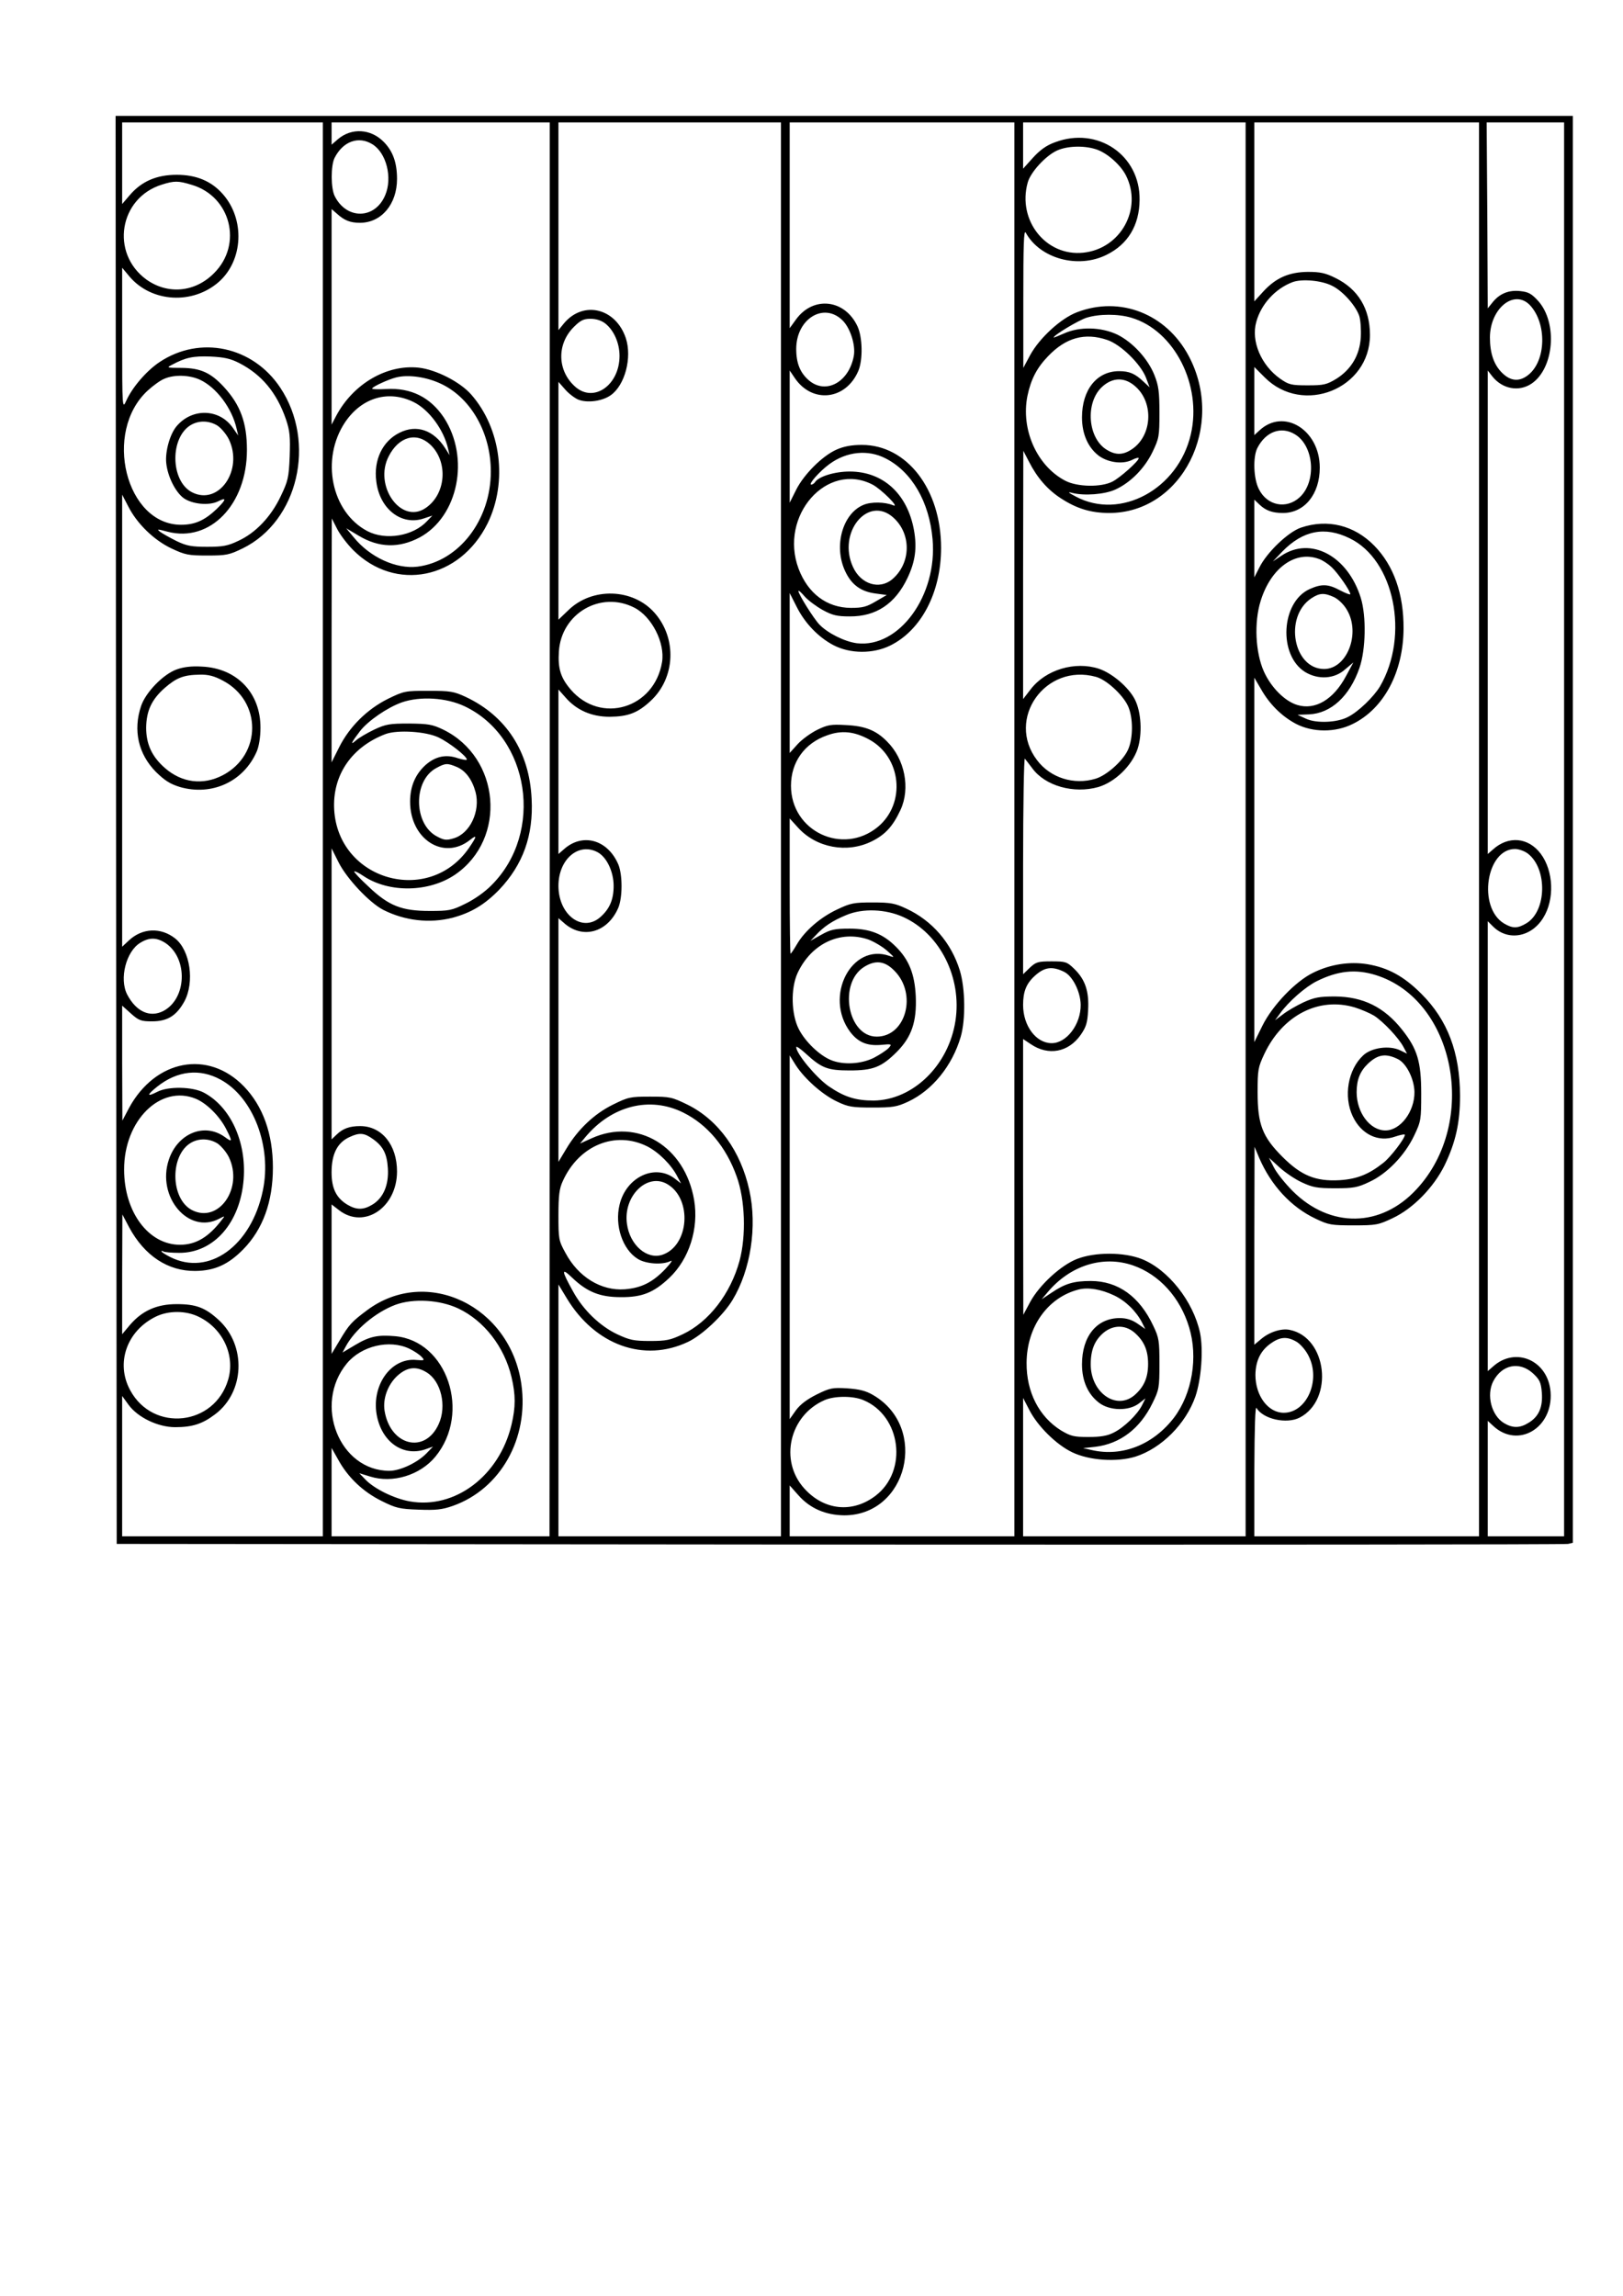 <?xml version="1.0" encoding="UTF-8" standalone="yes"?>
<svg version="1.0" xmlns="http://www.w3.org/2000/svg" width="210mm" height="297mm" viewBox="0 0 744 1052" preserveAspectRatio="xMidYMid meet">
  <g transform="translate(0,1052) scale(0.1,-0.1)" fill="#000000" stroke="none">
    <path d="M532 6718 l3 -3273 3315 -3 c1823 -1 3325 0 3338 3 l22 5 0 3270 0
3270 -3340 0 -3340 0 2 -3272z m948 2 l0 -3240 -460 0 -460 0 0 322 0 321 29
-40 c42 -58 135 -103 214 -103 79 0 125 15 183 59 136 102 144 315 17 432 -62
57 -104 73 -193 73 -91 0 -158 -30 -214 -95 l-36 -43 0 275 1 274 31 -59 c71
-131 178 -201 303 -200 89 1 151 29 220 99 90 92 136 218 136 375 0 155 -46
282 -133 372 -164 169 -405 123 -526 -98 l-31 -59 -1 264 0 263 40 -36 c36
-32 46 -36 97 -36 71 0 112 26 148 91 48 89 27 234 -42 289 -66 52 -151 48
-212 -9 l-31 -29 0 1036 0 1036 28 -54 c40 -79 118 -155 199 -193 62 -29 77
-32 163 -32 88 0 101 3 163 33 254 125 338 486 172 736 -126 190 -368 241
-553 118 -59 -39 -125 -115 -153 -177 -18 -40 -19 -38 -19 284 l0 325 35 -42
c101 -117 288 -128 408 -23 112 99 121 287 18 403 -52 59 -121 88 -211 88 -92
0 -161 -30 -215 -93 l-35 -41 0 187 0 187 460 0 460 0 0 -3240z m1040 0 l-1
-3240 -500 0 -499 0 0 203 0 202 31 -55 c44 -80 113 -146 198 -188 66 -33 83
-37 170 -40 79 -3 107 0 156 17 219 77 350 309 315 558 -51 359 -433 542 -706
340 -71 -53 -83 -65 -128 -141 l-36 -60 0 343 0 342 35 -27 c115 -88 265 13
265 178 0 122 -70 208 -169 208 -48 0 -79 -11 -108 -39 l-23 -22 0 667 0 667
32 -64 c37 -74 141 -185 205 -218 99 -50 213 -63 318 -36 85 23 147 60 214
129 108 114 157 248 148 416 -10 216 -117 380 -302 467 -54 25 -70 28 -171 28
-107 0 -112 -1 -186 -37 -96 -48 -176 -128 -223 -221 l-35 -70 0 559 1 559 25
-49 c14 -27 47 -70 74 -97 193 -192 488 -133 615 123 93 190 62 435 -75 591
-51 58 -161 114 -240 123 -147 16 -301 -74 -379 -221 l-21 -40 0 494 0 494 23
-20 c35 -32 62 -43 107 -43 98 0 170 85 170 201 0 75 -19 128 -62 171 -59 59
-146 64 -208 12 l-30 -26 0 51 0 51 500 0 500 0 0 -3240z m1060 0 l0 -3240
-510 0 -510 0 0 577 0 577 38 -63 c130 -215 354 -296 556 -200 64 30 162 122
204 192 83 137 114 337 77 503 -39 179 -142 322 -283 392 -72 35 -81 37 -172
37 -91 0 -100 -2 -171 -37 -85 -42 -160 -113 -213 -202 l-36 -60 0 559 0 558
23 -20 c86 -79 203 -47 252 69 19 48 19 148 0 196 -49 116 -166 148 -252 69
l-23 -20 0 377 0 377 32 -36 c51 -59 120 -89 203 -89 84 1 128 17 188 73 113
105 121 286 18 403 -99 113 -287 119 -396 12 l-45 -43 0 545 0 545 30 -34 c16
-19 44 -40 60 -47 41 -17 111 -8 150 20 65 46 98 172 69 261 -46 138 -194 174
-283 69 l-26 -32 0 476 0 476 510 0 510 0 0 -3240z m1070 0 l0 -3240 -515 0
-515 0 0 116 0 117 40 -45 c53 -60 124 -91 210 -92 290 0 388 402 133 551 -34
20 -63 27 -119 31 -68 4 -79 2 -140 -28 -44 -22 -75 -45 -95 -72 l-29 -41 0
833 0 834 28 -45 c41 -63 123 -136 190 -167 50 -24 69 -27 162 -27 93 0 111 3
163 27 111 52 202 164 241 297 23 79 21 222 -4 304 -39 127 -127 229 -246 284
-51 24 -71 28 -154 28 -86 0 -101 -3 -162 -32 -77 -36 -149 -98 -185 -160 -14
-24 -27 -43 -29 -43 -2 0 -4 139 -4 310 l0 310 40 -44 c84 -91 223 -116 334
-62 64 31 99 70 134 145 46 99 20 233 -62 314 -50 51 -101 71 -189 75 -68 4
-84 1 -131 -22 -30 -15 -70 -44 -90 -66 l-36 -40 0 367 0 366 31 -61 c38 -77
101 -142 170 -178 77 -40 181 -40 259 -2 143 70 234 244 234 448 0 269 -157
472 -363 472 -48 0 -83 -7 -115 -21 -65 -28 -150 -113 -186 -184 l-30 -60 0
303 0 303 23 -34 c80 -119 235 -102 292 33 21 51 19 153 -4 203 -58 125 -203
141 -282 32 l-29 -40 0 471 0 472 515 0 515 0 0 -3240z m1060 0 l0 -3240 -510
0 -510 0 0 317 0 317 28 -54 c38 -75 124 -160 197 -195 79 -38 205 -46 290
-20 119 38 231 150 275 276 27 80 37 214 21 292 -31 144 -146 290 -268 338
-82 32 -214 32 -296 0 -74 -29 -173 -120 -215 -198 l-31 -58 -1 632 0 632 36
-24 c80 -54 172 -37 228 43 25 36 31 55 34 113 5 86 -13 141 -64 190 -33 32
-39 34 -104 34 -62 0 -71 -3 -99 -29 l-31 -30 0 499 c0 275 4 495 8 489 4 -5
20 -25 34 -44 59 -81 190 -118 303 -86 77 23 154 98 180 175 22 68 17 169 -13
227 -29 56 -103 119 -164 140 -110 36 -245 -4 -314 -95 l-34 -44 0 569 1 569
26 -50 c37 -73 85 -128 145 -167 73 -48 139 -68 223 -68 333 0 535 399 364
720 -103 193 -314 276 -512 200 -74 -28 -172 -118 -215 -197 l-31 -58 0 320
c0 239 2 315 11 300 65 -119 239 -167 370 -102 98 48 151 135 152 252 3 205
-192 338 -388 264 -39 -14 -68 -35 -101 -71 l-45 -50 0 106 0 106 510 0 510 0
0 -3240z m1070 0 l0 -3240 -515 0 -515 0 0 303 c1 201 4 296 10 285 30 -51
138 -75 198 -44 158 82 126 368 -46 402 -38 8 -94 -10 -132 -43 l-30 -25 0
454 1 453 21 -50 c54 -126 146 -226 258 -279 60 -29 73 -31 175 -31 103 0 114
2 179 33 94 44 188 141 238 242 51 106 71 195 71 320 -1 198 -57 346 -177 466
-81 81 -153 120 -248 136 -81 13 -169 0 -248 -39 -81 -39 -187 -150 -233 -243
l-37 -75 0 835 0 835 31 -53 c39 -69 96 -125 161 -159 76 -39 179 -40 259 0
143 70 232 238 233 437 1 159 -45 289 -134 380 -92 94 -214 124 -336 83 -59
-20 -157 -114 -191 -183 l-23 -45 0 178 0 178 23 -22 c29 -28 60 -39 108 -39
99 0 169 86 169 208 0 173 -165 275 -277 170 l-23 -21 0 156 0 156 48 -48
c175 -175 482 -52 482 195 0 120 -54 210 -158 261 -46 23 -70 28 -127 28 -86
-1 -146 -27 -204 -90 l-41 -45 0 410 0 410 515 0 515 0 0 -3240z m390 0 l0
-3240 -175 0 -175 0 0 265 0 264 26 -24 c113 -104 274 -9 262 156 -11 145
-161 211 -265 116 l-23 -20 0 1031 0 1031 24 -24 c68 -68 175 -50 230 39 53
84 48 215 -11 294 -57 76 -149 84 -220 19 l-23 -20 0 1108 0 1108 21 -27 c46
-58 122 -72 180 -33 103 70 120 277 31 378 -31 34 -45 42 -83 46 -53 6 -96
-12 -128 -53 l-21 -26 -2 426 -3 426 178 0 177 0 0 -3240z m-5463 3140 c64
-39 93 -153 59 -233 -46 -111 -176 -114 -231 -6 -19 36 -19 142 -1 177 39 76
110 101 173 62z m3314 -22 c51 -15 114 -70 140 -120 78 -153 -23 -337 -195
-355 -171 -18 -303 148 -255 321 13 48 82 123 134 147 46 21 120 24 176 7z
m-4142 -164 c179 -53 235 -273 102 -405 -87 -88 -212 -99 -310 -29 -166 121
-125 374 71 435 57 18 75 18 137 -1z m5228 -463 c49 -24 108 -91 124 -138 6
-19 9 -63 7 -98 -5 -82 -44 -147 -112 -190 -45 -27 -58 -30 -132 -30 -75 0
-86 3 -125 30 -88 62 -135 173 -110 261 22 81 87 152 166 182 43 16 134 8 182
-17z m906 -88 c79 -84 75 -256 -8 -321 -41 -32 -81 -28 -120 11 -37 37 -55 89
-55 162 1 133 111 222 183 148z m-3152 -69 c36 -34 62 -114 53 -164 -22 -120
-127 -178 -205 -113 -41 35 -59 79 -59 145 0 137 125 215 211 132z m1325 11
c197 -58 325 -309 273 -534 -58 -252 -322 -395 -527 -286 -36 19 -40 23 -17
17 56 -14 148 -7 197 15 69 31 134 96 171 172 30 63 32 71 32 181 0 96 -4 124
-23 172 -30 75 -99 150 -169 185 -75 36 -174 38 -245 6 -27 -12 -48 -20 -48
-19 0 11 114 79 151 91 59 18 144 18 205 0z m-2412 -26 c40 -31 66 -90 66
-149 0 -132 -115 -215 -200 -144 -85 72 -90 196 -10 276 31 31 45 38 77 38 26
0 50 -8 67 -21z m2302 -76 c62 -21 152 -109 177 -172 l17 -45 -28 26 c-39 37
-65 48 -112 48 -102 0 -170 -85 -170 -212 0 -75 27 -137 76 -175 43 -32 110
-41 153 -20 17 9 31 12 31 8 0 -13 -85 -89 -120 -107 -52 -27 -162 -25 -217 4
-130 68 -204 235 -173 389 16 76 43 128 94 181 82 86 169 110 272 75z m-3979
-106 c103 -53 172 -136 214 -258 18 -54 20 -80 17 -170 -4 -97 -8 -113 -41
-182 -44 -93 -114 -168 -195 -205 -48 -23 -71 -27 -142 -27 -71 0 -94 4 -140
26 -30 15 -64 34 -75 42 -18 14 -15 14 34 1 194 -50 363 125 363 375 0 125
-30 206 -105 288 -61 66 -107 87 -194 88 -68 0 -71 1 -45 14 63 34 98 41 177
38 62 -3 91 -9 132 -30z m-181 -76 c76 -35 148 -131 169 -226 l7 -30 -25 36
c-62 88 -187 91 -258 6 -30 -36 -52 -114 -47 -167 6 -62 42 -134 80 -162 40
-28 116 -35 157 -15 41 21 39 9 -6 -35 -55 -52 -99 -72 -163 -72 -253 0 -359
425 -153 615 24 22 58 47 76 54 45 20 115 18 163 -4z m1110 -21 c135 -66 224
-225 224 -400 0 -222 -146 -412 -336 -436 -98 -12 -218 43 -292 134 l-35 42
57 -34 c93 -56 185 -58 280 -8 177 96 231 365 111 549 -62 93 -151 138 -265
131 -38 -2 -67 -1 -64 3 6 10 74 41 109 50 57 15 144 2 211 -31z m3182 -13
c82 -76 72 -223 -18 -284 -41 -28 -75 -29 -117 -3 -87 53 -99 216 -21 288 50
46 107 45 156 -1z m-3311 -69 c70 -35 137 -126 157 -213 l7 -30 -19 30 c-53
85 -132 112 -210 73 -78 -38 -120 -125 -107 -223 15 -127 116 -205 218 -170
l39 13 -24 -25 c-64 -69 -190 -90 -274 -46 -165 87 -215 330 -102 499 77 114
200 149 315 92z m-901 -107 c17 -11 41 -39 53 -63 68 -141 -46 -306 -169 -243
-100 52 -102 255 -2 310 37 20 81 18 118 -4z m4941 -41 c87 -53 99 -216 21
-288 -61 -56 -149 -39 -187 37 -25 48 -28 148 -7 189 39 76 110 101 173 62z
m-3964 -47 c83 -79 72 -228 -23 -291 -112 -75 -238 103 -168 238 46 90 127
113 191 53z m2087 -63 c120 -61 200 -199 215 -370 23 -258 -153 -500 -347
-477 -55 7 -134 46 -172 86 -26 27 -96 139 -96 153 0 5 13 -6 29 -25 16 -18
54 -46 83 -62 44 -24 65 -29 123 -29 121 -1 209 58 265 176 36 76 44 138 30
218 -30 168 -142 270 -295 270 -69 0 -143 -23 -159 -49 -4 -6 -12 -11 -17 -11
-16 0 38 61 83 94 79 58 177 68 258 26z m-60 -120 c40 -21 127 -108 95 -95
-38 16 -102 17 -137 2 -96 -40 -137 -189 -84 -303 29 -63 72 -94 139 -103 l52
-7 -50 -29 c-42 -25 -60 -30 -115 -30 -110 1 -196 66 -239 179 -91 243 130
494 339 386z m94 -150 c85 -75 83 -210 -4 -284 -59 -49 -144 -23 -180 57 -72
157 68 329 184 227z m2093 -96 c205 -99 275 -445 139 -679 -29 -48 -99 -116
-147 -140 -49 -26 -145 -30 -192 -8 l-39 18 52 2 c101 4 187 83 232 213 29 84
32 237 6 321 -60 193 -230 283 -364 193 l-39 -26 44 46 c94 96 194 116 308 60z
m-140 -95 c15 -5 41 -22 57 -37 29 -27 86 -109 86 -124 0 -4 -21 4 -46 17 -56
30 -85 31 -141 6 -131 -60 -144 -303 -20 -380 60 -36 134 -32 183 12 l38 32
-34 -63 c-57 -107 -141 -157 -223 -132 -57 17 -120 80 -153 153 -39 87 -46
225 -15 324 47 152 160 233 268 192z m69 -175 c20 -10 45 -34 59 -59 63 -107
0 -270 -105 -270 -141 0 -185 238 -60 323 39 26 60 27 106 6z m-3208 -48 c80
-41 141 -161 127 -249 -35 -213 -281 -287 -419 -126 -46 54 -59 96 -54 174 11
175 192 280 346 201z m2116 -317 c48 -13 123 -82 147 -134 24 -53 24 -147 0
-200 -23 -51 -98 -118 -149 -133 -99 -30 -207 4 -268 85 -144 189 38 446 270
382z m-2894 -135 c299 -142 365 -579 123 -820 -30 -31 -80 -66 -120 -85 -62
-31 -76 -33 -163 -33 -128 0 -188 23 -281 112 -38 35 -68 67 -65 69 2 3 22 -7
44 -22 117 -77 299 -74 419 8 238 164 207 536 -55 664 -50 24 -68 27 -157 28
-89 0 -107 -3 -160 -28 -33 -16 -71 -38 -84 -50 -28 -25 -20 -8 20 44 37 47
124 107 191 131 84 29 204 22 288 -18z m-119 -143 c48 -23 129 -86 129 -101 0
-4 -18 -1 -41 6 -54 19 -102 9 -147 -30 -47 -42 -72 -98 -72 -169 0 -172 153
-271 274 -176 34 27 33 18 -4 -36 -184 -267 -599 -149 -618 175 -9 158 80 288
236 347 55 20 185 12 243 -16z m1973 -9 c149 -81 170 -293 40 -401 -161 -132
-398 -20 -398 189 0 108 62 195 166 231 66 24 124 18 192 -19z m-1890 -126
c40 -17 70 -57 86 -115 23 -87 -25 -190 -100 -212 -33 -10 -44 -9 -76 8 -109
56 -111 257 -4 314 42 23 51 23 94 5z m644 -390 c43 -22 75 -90 75 -155 0 -64
-19 -107 -63 -145 -82 -69 -190 13 -190 145 0 121 91 200 178 155z m4267 -8
c89 -70 85 -262 -7 -318 -41 -25 -64 -25 -104 -1 -121 74 -81 341 51 341 18 0
45 -10 60 -22z m-2864 -290 c169 -77 269 -278 239 -475 -31 -205 -195 -364
-375 -366 -82 0 -134 16 -207 66 -57 40 -148 149 -148 179 0 6 20 -8 44 -30
72 -66 99 -77 201 -77 107 0 146 15 216 85 68 68 92 139 87 255 -5 102 -31
168 -92 228 -58 58 -119 82 -211 82 -69 0 -87 -4 -130 -28 l-50 -28 25 26 c37
40 76 66 139 92 75 32 181 28 262 -9z m-160 -103 c24 -9 62 -31 84 -50 36 -32
38 -34 12 -25 -173 61 -301 -185 -180 -348 36 -47 76 -65 140 -60 52 5 53 4
36 -15 -10 -10 -40 -30 -67 -44 -58 -29 -141 -34 -198 -10 -52 22 -116 83
-146 141 -35 68 -38 187 -6 257 63 135 195 198 325 154z m-3221 -17 c103 -71
96 -255 -12 -311 -62 -31 -124 -2 -165 76 -37 72 -5 198 60 237 42 26 76 25
117 -2z m3340 -126 c106 -106 53 -302 -81 -302 -134 0 -177 246 -57 320 52 32
94 27 138 -18z m778 -5 c39 -19 75 -91 76 -151 1 -89 -64 -176 -133 -176 -72
0 -131 80 -131 175 0 60 14 97 52 132 45 42 81 47 136 20z m1429 -15 c364
-114 472 -674 187 -981 -163 -177 -396 -180 -568 -9 -35 35 -74 84 -86 108
l-23 45 47 -43 c26 -24 73 -56 104 -70 49 -23 70 -27 152 -27 83 0 103 3 157
29 81 37 163 122 206 213 31 65 32 73 32 193 0 145 -18 204 -87 291 -82 104
-179 152 -308 153 -72 0 -94 -4 -145 -27 -32 -15 -75 -40 -94 -55 l-36 -27 22
30 c39 55 117 123 169 149 97 48 178 57 271 28z m-97 -148 c29 -9 69 -26 89
-38 43 -28 113 -102 135 -144 l16 -30 -31 15 c-49 24 -132 13 -170 -23 -70
-65 -91 -188 -48 -279 39 -83 118 -121 195 -93 24 8 44 12 44 8 0 -17 -65
-102 -98 -128 -68 -54 -122 -75 -202 -80 -109 -6 -175 21 -261 107 -92 92
-114 149 -114 296 0 103 2 114 31 176 84 177 249 262 414 213z m198 -237 c39
-19 75 -91 76 -151 1 -89 -64 -176 -133 -176 -71 0 -132 82 -132 175 0 58 16
97 53 132 45 42 81 47 136 20z m-5397 -94 c150 -81 236 -307 194 -508 -53
-255 -248 -395 -425 -305 -22 11 -40 23 -40 26 0 3 4 2 10 -1 5 -3 37 -6 71
-6 159 -1 281 138 296 338 13 171 -60 331 -182 396 -52 28 -164 30 -214 4 -49
-25 -49 -15 0 24 92 73 195 84 290 32z m-113 -88 c50 -21 108 -79 138 -137 31
-61 30 -64 -7 -37 -93 66 -215 15 -255 -105 -57 -170 90 -344 230 -271 27 14
28 14 15 -2 -61 -81 -120 -117 -194 -117 -144 0 -256 150 -256 344 -1 226 167
392 329 325z m2234 -63 c111 -55 197 -158 245 -293 39 -107 44 -272 13 -387
-41 -150 -140 -279 -260 -336 -57 -27 -76 -31 -150 -31 -74 0 -93 4 -151 31
-80 38 -156 112 -202 196 -54 97 -55 112 -4 63 68 -65 127 -89 222 -89 97 -1
151 20 223 88 91 86 136 226 114 357 -42 247 -260 378 -470 283 l-53 -24 24
29 c121 145 296 189 449 113z m-1423 -121 c47 -33 65 -68 69 -134 5 -77 -21
-137 -71 -167 -41 -25 -73 -25 -115 0 -51 31 -72 75 -72 148 0 85 27 137 83
162 45 21 67 19 106 -9z m-713 -20 c17 -11 41 -39 53 -63 68 -141 -46 -306
-169 -243 -100 52 -102 255 -2 310 37 20 81 18 118 -4z m1971 -14 c53 -27 111
-85 138 -138 l17 -32 -27 21 c-91 72 -225 9 -255 -119 -23 -95 14 -205 84
-248 37 -23 113 -28 149 -10 13 7 3 -8 -23 -36 -58 -61 -110 -87 -186 -93
-108 -8 -213 56 -272 167 -31 56 -32 64 -32 172 0 91 4 123 20 157 74 164 241
232 387 159z m92 -173 c116 -68 100 -283 -23 -324 -71 -23 -149 45 -162 142
-18 127 93 236 185 182z m2136 -373 c120 -42 215 -147 256 -283 42 -137 14
-304 -69 -414 -95 -124 -237 -181 -377 -149 l-40 9 56 6 c114 14 205 83 262
200 30 61 32 70 32 180 0 105 -2 120 -28 174 -63 135 -162 206 -287 206 -78 0
-118 -12 -180 -54 l-45 -30 27 32 c104 124 255 171 393 123z m-88 -137 c53
-25 101 -72 128 -124 l15 -30 -36 25 c-25 17 -50 25 -81 25 -105 0 -173 -83
-173 -212 0 -76 27 -137 78 -176 48 -37 135 -39 182 -4 l31 24 -16 -32 c-22
-43 -83 -102 -130 -125 -29 -15 -61 -20 -116 -20 -67 0 -81 4 -125 30 -101 63
-159 176 -158 310 1 165 97 300 239 336 44 11 103 1 162 -27z m-3006 -60 c118
-56 211 -175 244 -315 19 -81 19 -137 0 -217 -56 -236 -260 -389 -467 -352
-72 13 -163 58 -203 100 l-28 29 49 -15 c104 -33 230 6 300 91 165 201 54 531
-185 552 -80 7 -117 -1 -184 -41 l-57 -34 14 26 c41 78 138 159 229 193 82 30
203 23 288 -17z m-1190 -38 c110 -53 168 -176 135 -288 -62 -212 -344 -243
-449 -49 -68 124 -16 273 118 338 58 28 137 28 196 -1z m4289 -72 c44 -38 63
-81 63 -144 0 -63 -19 -106 -63 -144 -84 -70 -200 13 -200 142 0 66 18 110 59
145 44 36 98 37 141 1z m746 -44 c18 -12 42 -40 54 -66 55 -112 -11 -258 -115
-258 -72 0 -130 78 -130 174 1 66 25 114 75 147 41 28 73 29 116 3z m-4070
-30 c23 -11 48 -28 57 -38 15 -16 13 -17 -24 -14 -119 12 -211 -122 -180 -262
27 -121 126 -184 228 -145 l28 10 -29 -30 c-41 -43 -121 -81 -171 -81 -229 0
-350 304 -195 492 67 81 195 111 286 68z m5151 -113 c31 -29 37 -41 41 -89 5
-66 -14 -110 -61 -138 -40 -25 -73 -25 -113 -1 -57 35 -81 128 -49 191 40 77
120 93 182 37z m-5071 4 c66 -40 93 -154 55 -237 -63 -139 -222 -99 -248 61
-9 56 15 120 58 160 45 41 87 46 135 16z m2002 -127 c173 -72 205 -324 56
-438 -106 -81 -236 -68 -327 33 -116 128 -68 335 93 405 46 20 131 20 178 0z"/>
    <path d="M810 7453 c-62 -22 -142 -105 -163 -167 -38 -112 -13 -221 68 -303
41 -40 65 -55 110 -69 147 -42 292 25 352 163 10 23 17 66 17 108 1 160 -108
274 -269 281 -47 3 -85 -2 -115 -13z m211 -51 c180 -94 180 -340 0 -434 -90
-47 -188 -35 -266 34 -59 52 -85 109 -85 184 1 77 25 129 85 182 54 47 87 60
161 61 38 1 66 -6 105 -27z"/>
  </g>
</svg>